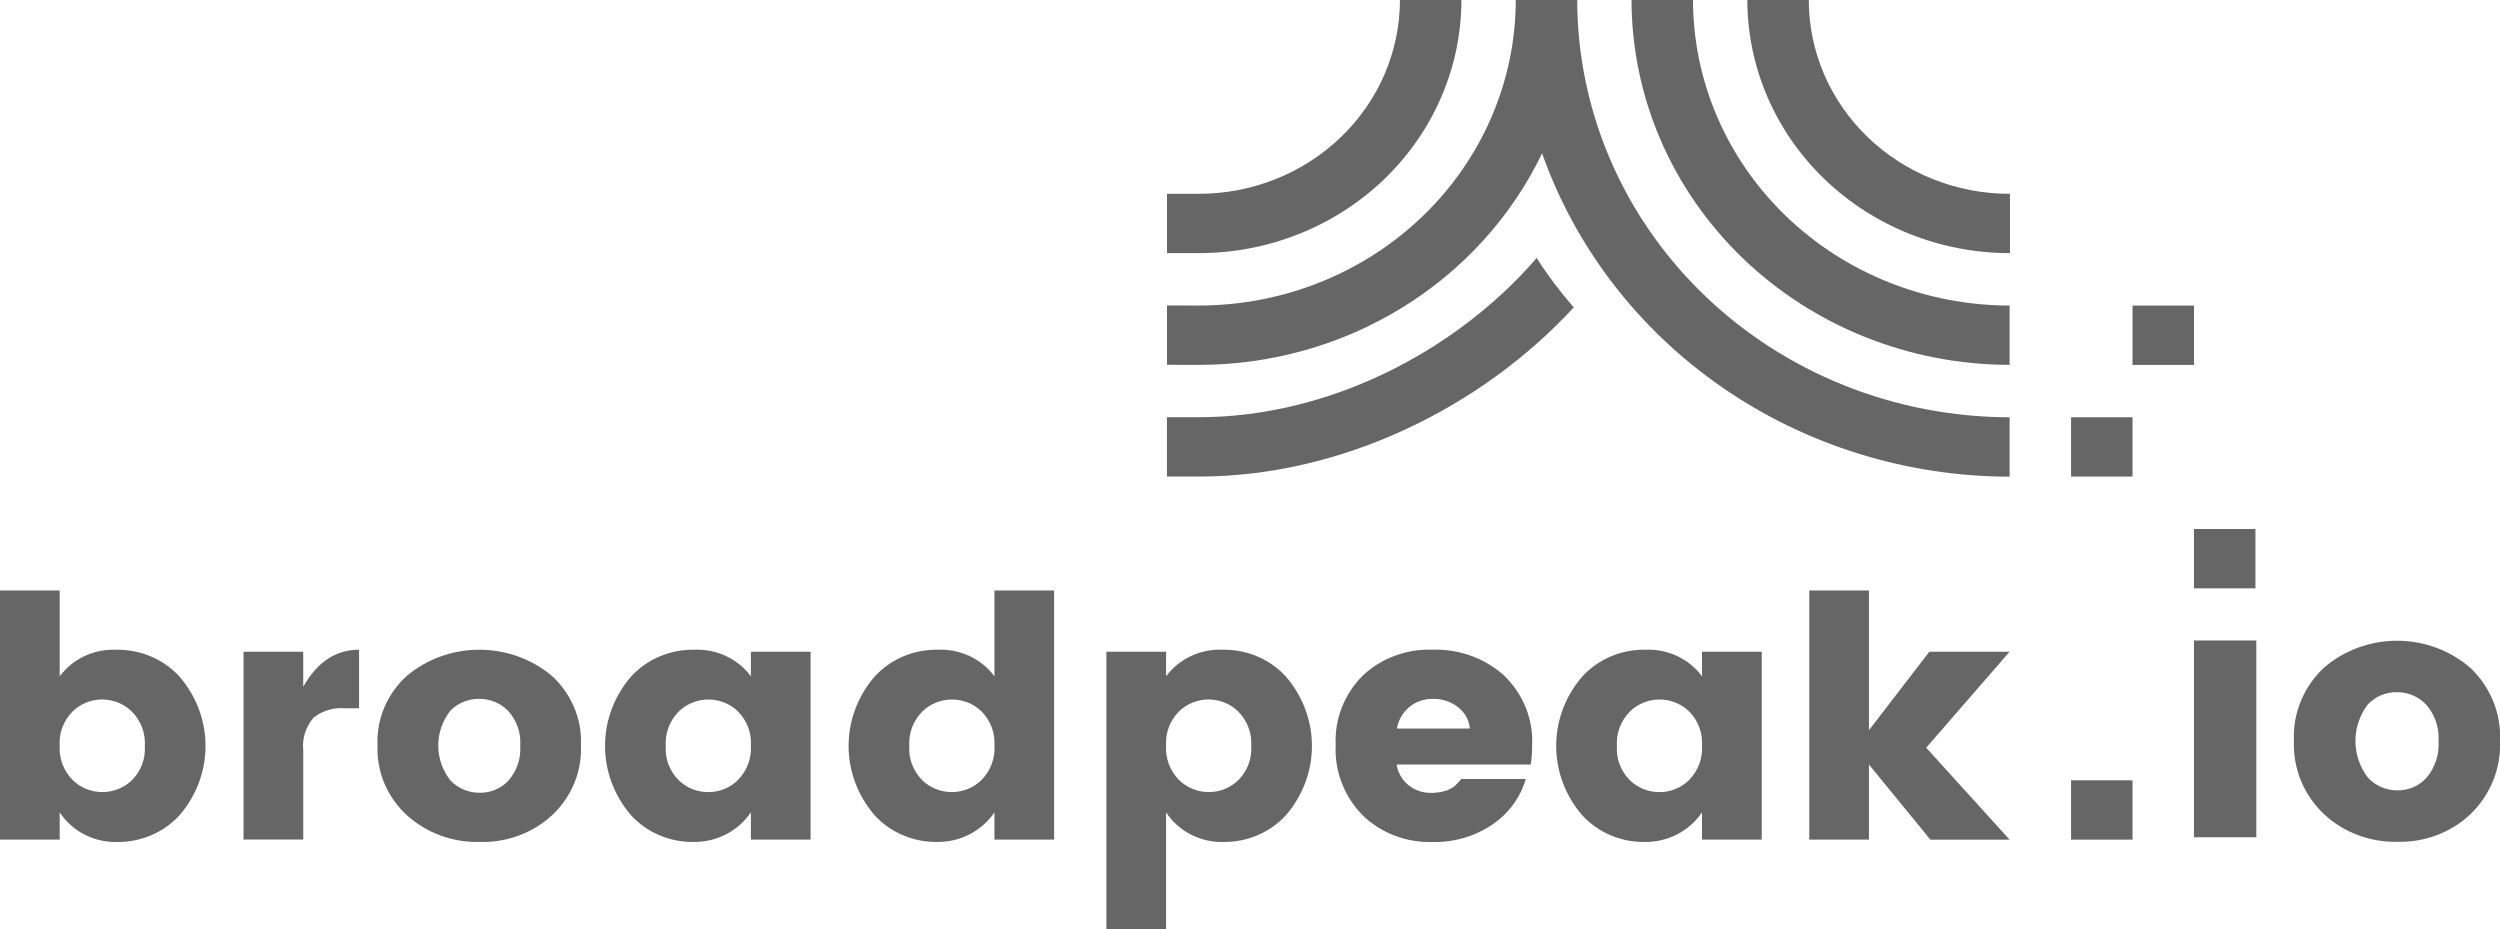<svg width="113" height="42" viewBox="0 0 113 42" fill="none" xmlns="http://www.w3.org/2000/svg">
<g opacity="0.6" clip-path="url(#clip0_2402_10819)">
<path d="M2.698 30.569C2.99 30.177 3.378 29.861 3.829 29.651C4.279 29.441 4.777 29.344 5.277 29.368C5.815 29.361 6.348 29.467 6.839 29.679C7.331 29.89 7.769 30.202 8.123 30.593C8.877 31.471 9.29 32.576 9.29 33.717C9.29 34.857 8.877 35.962 8.123 36.84C7.771 37.227 7.337 37.536 6.85 37.747C6.362 37.957 5.834 38.063 5.3 38.058C4.783 38.071 4.272 37.955 3.816 37.72C3.36 37.485 2.975 37.139 2.698 36.718V37.95H0V26.688H2.698V30.569ZM5.963 35.264C6.166 35.06 6.322 34.817 6.423 34.551C6.523 34.285 6.565 34.002 6.546 33.72C6.565 33.436 6.523 33.152 6.423 32.884C6.322 32.617 6.166 32.372 5.963 32.166C5.789 31.993 5.581 31.855 5.351 31.761C5.121 31.667 4.874 31.618 4.624 31.617C4.374 31.616 4.127 31.664 3.896 31.756C3.666 31.849 3.457 31.985 3.282 32.157C3.079 32.362 2.922 32.605 2.822 32.871C2.721 33.137 2.679 33.42 2.698 33.703C2.68 33.987 2.722 34.271 2.823 34.538C2.923 34.805 3.079 35.049 3.282 35.255C3.456 35.428 3.664 35.565 3.894 35.659C4.124 35.753 4.371 35.802 4.621 35.802C4.87 35.803 5.118 35.756 5.348 35.663C5.578 35.57 5.787 35.434 5.963 35.263" fill="black"/>
<path d="M13.706 29.457V31.041C14.336 29.924 15.178 29.367 16.23 29.367V32.013H15.568C15.063 31.975 14.563 32.128 14.172 32.439C13.995 32.645 13.863 32.883 13.783 33.139C13.704 33.395 13.677 33.664 13.707 33.93V37.948H11.008V29.457H13.706Z" fill="black"/>
<path d="M18.397 36.853C17.954 36.448 17.605 35.956 17.375 35.41C17.145 34.864 17.039 34.277 17.064 33.688C17.038 33.103 17.143 32.52 17.372 31.977C17.6 31.435 17.948 30.947 18.39 30.546C19.299 29.786 20.462 29.367 21.666 29.367C22.869 29.367 24.033 29.786 24.942 30.546C25.382 30.948 25.727 31.437 25.954 31.979C26.182 32.521 26.285 33.104 26.259 33.688C26.284 34.275 26.181 34.86 25.955 35.406C25.729 35.951 25.387 36.445 24.95 36.853C24.515 37.252 24.002 37.563 23.442 37.769C22.882 37.976 22.285 38.073 21.686 38.056C20.468 38.088 19.287 37.656 18.397 36.853ZM22.979 35.287C23.364 34.846 23.556 34.279 23.515 33.704C23.536 33.419 23.498 33.133 23.403 32.863C23.308 32.592 23.159 32.343 22.963 32.128C22.796 31.956 22.593 31.819 22.367 31.726C22.142 31.633 21.899 31.586 21.654 31.588C21.41 31.586 21.169 31.633 20.944 31.726C20.72 31.819 20.519 31.956 20.353 32.128C19.997 32.584 19.806 33.14 19.809 33.71C19.812 34.281 20.009 34.835 20.369 35.287C20.538 35.461 20.741 35.599 20.968 35.693C21.195 35.787 21.439 35.834 21.686 35.833C21.929 35.836 22.17 35.788 22.393 35.694C22.616 35.6 22.816 35.461 22.979 35.287Z" fill="black"/>
<path d="M28.514 36.839C27.76 35.961 27.348 34.856 27.348 33.716C27.348 32.575 27.76 31.47 28.514 30.592C28.869 30.201 29.307 29.889 29.798 29.678C30.29 29.466 30.823 29.36 31.361 29.367C31.861 29.343 32.359 29.44 32.809 29.65C33.26 29.86 33.648 30.175 33.94 30.568V29.457H36.638V37.95H33.94V36.717C33.657 37.137 33.269 37.48 32.811 37.715C32.352 37.949 31.84 38.066 31.322 38.056C30.79 38.06 30.265 37.953 29.78 37.743C29.295 37.533 28.864 37.224 28.514 36.838M33.356 35.255C33.558 35.049 33.715 34.805 33.815 34.538C33.915 34.271 33.958 33.987 33.939 33.703C33.958 33.421 33.916 33.137 33.816 32.871C33.715 32.605 33.559 32.362 33.356 32.157C33.181 31.986 32.972 31.849 32.741 31.757C32.511 31.664 32.263 31.617 32.014 31.617C31.764 31.618 31.517 31.667 31.287 31.762C31.057 31.856 30.849 31.993 30.675 32.166C30.472 32.373 30.315 32.617 30.215 32.884C30.115 33.152 30.073 33.436 30.092 33.72C30.073 34.003 30.115 34.286 30.215 34.552C30.315 34.817 30.472 35.06 30.675 35.264C30.85 35.436 31.059 35.572 31.29 35.665C31.52 35.758 31.767 35.805 32.017 35.804C32.267 35.804 32.514 35.755 32.744 35.661C32.974 35.567 33.182 35.43 33.356 35.257" fill="black"/>
<path d="M39.523 36.839C38.769 35.961 38.356 34.856 38.356 33.715C38.356 32.575 38.769 31.47 39.523 30.592C39.877 30.201 40.315 29.889 40.807 29.677C41.298 29.466 41.831 29.36 42.37 29.367C42.869 29.343 43.367 29.44 43.818 29.65C44.268 29.86 44.657 30.175 44.948 30.568V26.688H47.647V37.949H44.948V36.717C44.666 37.137 44.277 37.48 43.819 37.714C43.361 37.949 42.849 38.066 42.331 38.056C41.799 38.06 41.273 37.953 40.789 37.743C40.304 37.533 39.872 37.224 39.523 36.838M44.365 35.255C44.567 35.049 44.724 34.805 44.824 34.538C44.924 34.271 44.967 33.987 44.948 33.703C44.967 33.421 44.925 33.137 44.825 32.871C44.724 32.605 44.568 32.362 44.365 32.157C44.19 31.985 43.981 31.849 43.75 31.756C43.52 31.664 43.272 31.616 43.022 31.617C42.773 31.618 42.526 31.667 42.296 31.761C42.066 31.855 41.858 31.993 41.684 32.166C41.481 32.372 41.325 32.616 41.224 32.883C41.124 33.15 41.082 33.434 41.1 33.718C41.081 34 41.123 34.283 41.224 34.549C41.324 34.815 41.481 35.058 41.684 35.262C41.859 35.434 42.068 35.57 42.298 35.663C42.529 35.755 42.776 35.803 43.026 35.802C43.276 35.801 43.523 35.752 43.752 35.659C43.982 35.565 44.191 35.428 44.365 35.255Z" fill="black"/>
<path d="M52.707 30.568C52.998 30.175 53.387 29.86 53.838 29.65C54.288 29.44 54.786 29.343 55.286 29.367C55.824 29.36 56.357 29.466 56.848 29.678C57.34 29.889 57.778 30.201 58.132 30.592C58.886 31.47 59.299 32.575 59.299 33.716C59.299 34.856 58.886 35.961 58.132 36.839C57.78 37.226 57.346 37.535 56.858 37.746C56.371 37.956 55.843 38.062 55.309 38.057C54.792 38.071 54.281 37.954 53.825 37.72C53.369 37.485 52.983 37.14 52.707 36.719V42H50.008V29.457H52.707L52.707 30.568ZM55.972 35.263C56.175 35.059 56.331 34.816 56.432 34.55C56.532 34.284 56.574 34.001 56.555 33.719C56.574 33.435 56.532 33.151 56.431 32.883C56.331 32.616 56.175 32.371 55.972 32.165C55.798 31.992 55.59 31.855 55.36 31.76C55.13 31.666 54.883 31.617 54.633 31.616C54.383 31.615 54.136 31.663 53.905 31.756C53.675 31.848 53.466 31.984 53.291 32.156C53.088 32.361 52.931 32.604 52.831 32.87C52.73 33.136 52.688 33.419 52.707 33.702C52.689 33.986 52.731 34.27 52.831 34.537C52.932 34.804 53.088 35.048 53.291 35.254C53.465 35.427 53.673 35.564 53.903 35.658C54.133 35.752 54.38 35.801 54.63 35.801C54.879 35.802 55.127 35.755 55.357 35.662C55.587 35.569 55.796 35.433 55.972 35.262" fill="black"/>
<path d="M64.757 38.057C64.174 38.077 63.594 37.981 63.051 37.775C62.508 37.57 62.015 37.259 61.603 36.861C61.186 36.44 60.862 35.942 60.651 35.397C60.439 34.851 60.345 34.27 60.373 33.688C60.343 33.111 60.436 32.533 60.646 31.991C60.856 31.45 61.179 30.955 61.594 30.538C62.012 30.146 62.507 29.84 63.051 29.639C63.594 29.437 64.175 29.345 64.757 29.366C65.945 29.329 67.101 29.745 67.974 30.524C68.41 30.942 68.749 31.444 68.97 31.997C69.19 32.551 69.286 33.144 69.251 33.736C69.253 34.011 69.232 34.286 69.189 34.558H63.13C63.18 34.905 63.355 35.223 63.625 35.457C63.895 35.691 64.242 35.825 64.605 35.836C64.864 35.848 65.123 35.814 65.37 35.737C65.503 35.69 65.629 35.623 65.74 35.539C65.852 35.438 65.955 35.329 66.048 35.212H68.964C68.723 36.048 68.187 36.778 67.449 37.274C66.659 37.807 65.714 38.082 64.751 38.058M65.902 31.963C65.586 31.715 65.189 31.582 64.782 31.59C64.384 31.579 63.995 31.712 63.694 31.963C63.398 32.213 63.203 32.555 63.142 32.929H66.438C66.422 32.742 66.366 32.559 66.274 32.393C66.182 32.227 66.055 32.081 65.902 31.963" fill="black"/>
<path d="M71.506 36.839C70.752 35.961 70.339 34.856 70.339 33.716C70.339 32.575 70.752 31.47 71.506 30.592C71.86 30.201 72.299 29.889 72.79 29.678C73.281 29.466 73.815 29.36 74.353 29.367C74.853 29.343 75.35 29.44 75.801 29.65C76.251 29.86 76.64 30.175 76.931 30.568V29.457H79.63V37.95H76.931V36.717C76.649 37.137 76.26 37.48 75.802 37.715C75.344 37.949 74.832 38.066 74.314 38.056C73.782 38.06 73.257 37.953 72.772 37.743C72.287 37.533 71.856 37.224 71.506 36.838M76.348 35.255C76.55 35.049 76.707 34.805 76.807 34.538C76.907 34.271 76.95 33.987 76.931 33.703C76.95 33.421 76.908 33.137 76.808 32.871C76.708 32.605 76.551 32.362 76.348 32.157C76.173 31.986 75.964 31.849 75.733 31.757C75.503 31.664 75.255 31.617 75.006 31.617C74.756 31.618 74.509 31.667 74.279 31.762C74.049 31.856 73.841 31.993 73.667 32.166C73.464 32.373 73.308 32.617 73.207 32.884C73.107 33.152 73.065 33.436 73.084 33.72C73.065 34.003 73.107 34.286 73.207 34.552C73.308 34.817 73.464 35.06 73.667 35.264C73.842 35.436 74.051 35.572 74.282 35.665C74.512 35.758 74.759 35.805 75.009 35.804C75.259 35.804 75.506 35.755 75.736 35.661C75.966 35.567 76.174 35.43 76.348 35.257" fill="black"/>
<path d="M84.477 37.949H81.779V26.688H84.477V33.005L87.205 29.459H90.833L87.064 33.796L90.833 37.952H87.253L84.477 34.558V37.949Z" fill="black"/>
<path d="M99.168 13.812H96.39V16.494H99.168V13.812Z" fill="black"/>
<path d="M96.39 18.859H93.612V21.541H96.39V18.859Z" fill="black"/>
<path d="M96.39 35.27H93.612V37.951H96.39V35.27Z" fill="black"/>
<path d="M99.168 32.227V37.844H101.986V28.949H99.168V32.227Z" fill="black"/>
<path d="M101.946 23.91H99.168V26.592H101.946V23.91Z" fill="black"/>
<path d="M105.035 36.791C104.583 36.361 104.23 35.844 103.997 35.274C103.765 34.703 103.659 34.093 103.686 33.48C103.657 32.872 103.762 32.265 103.993 31.699C104.224 31.133 104.577 30.62 105.027 30.194C105.937 29.4 107.12 28.961 108.347 28.961C109.574 28.961 110.756 29.4 111.666 30.194C112.115 30.621 112.465 31.134 112.695 31.701C112.925 32.267 113.029 32.873 113 33.48C113.028 34.091 112.924 34.7 112.696 35.27C112.468 35.839 112.12 36.357 111.674 36.791C111.239 37.205 110.722 37.53 110.154 37.746C109.585 37.962 108.977 38.066 108.367 38.049C107.752 38.064 107.141 37.96 106.569 37.744C105.997 37.528 105.475 37.204 105.035 36.791ZM109.677 35.153C110.069 34.688 110.263 34.096 110.221 33.498C110.264 32.899 110.064 32.308 109.662 31.85C109.494 31.671 109.29 31.528 109.061 31.431C108.833 31.334 108.585 31.284 108.336 31.285C108.087 31.283 107.84 31.333 107.613 31.43C107.386 31.528 107.182 31.671 107.017 31.85C106.656 32.331 106.463 32.91 106.466 33.504C106.468 34.098 106.667 34.676 107.033 35.153C107.201 35.334 107.406 35.478 107.636 35.577C107.866 35.676 108.115 35.726 108.367 35.726C108.615 35.728 108.861 35.678 109.087 35.579C109.313 35.48 109.515 35.335 109.677 35.153Z" fill="black"/>
<path d="M76.523 0H73.745C73.75 4.372 75.553 8.564 78.757 11.656C81.96 14.748 86.304 16.487 90.835 16.492V13.811C87.041 13.807 83.403 12.351 80.72 9.762C78.037 7.172 76.528 3.662 76.523 0Z" fill="black"/>
<path d="M66.056 0H63.278C63.275 2.322 62.318 4.549 60.616 6.191C58.914 7.833 56.607 8.757 54.2 8.76H52.748V11.441H54.228C57.367 11.431 60.373 10.221 62.59 8.077C64.806 5.933 66.053 3.029 66.056 0" fill="black"/>
<path d="M90.85 11.443V8.761H90.836C88.428 8.761 86.119 7.838 84.416 6.195C82.713 4.552 81.757 2.324 81.757 0L78.979 0C78.983 3.033 80.234 5.942 82.457 8.087C84.679 10.232 87.693 11.438 90.837 11.442H90.851L90.85 11.443Z" fill="black"/>
<path d="M69.459 11.661C65.778 15.914 60.034 18.858 54.182 18.858H52.746V21.54H54.189C60.624 21.54 66.941 18.435 71.126 13.904C71.127 13.902 71.129 13.9 71.129 13.897C71.13 13.895 71.13 13.892 71.13 13.89C70.515 13.188 69.956 12.443 69.458 11.66" fill="black"/>
<path d="M90.835 18.861C85.653 18.855 80.685 16.866 77.021 13.33C73.357 9.795 71.296 5 71.29 0L68.513 0C68.509 3.657 67.003 7.163 64.326 9.752C61.649 12.34 58.018 13.799 54.228 13.81L52.748 13.806V16.489L54.2 16.493C57.46 16.489 60.651 15.588 63.397 13.893C66.143 12.199 68.331 9.783 69.703 6.93C71.207 11.188 74.052 14.886 77.841 17.507C81.63 20.128 86.174 21.54 90.835 21.546V18.862" fill="black"/>
</g>
<defs>
<clipPath id="clip0_2402_10819">
<rect width="113" height="42" fill="white"/>
</clipPath>
</defs>
</svg>
